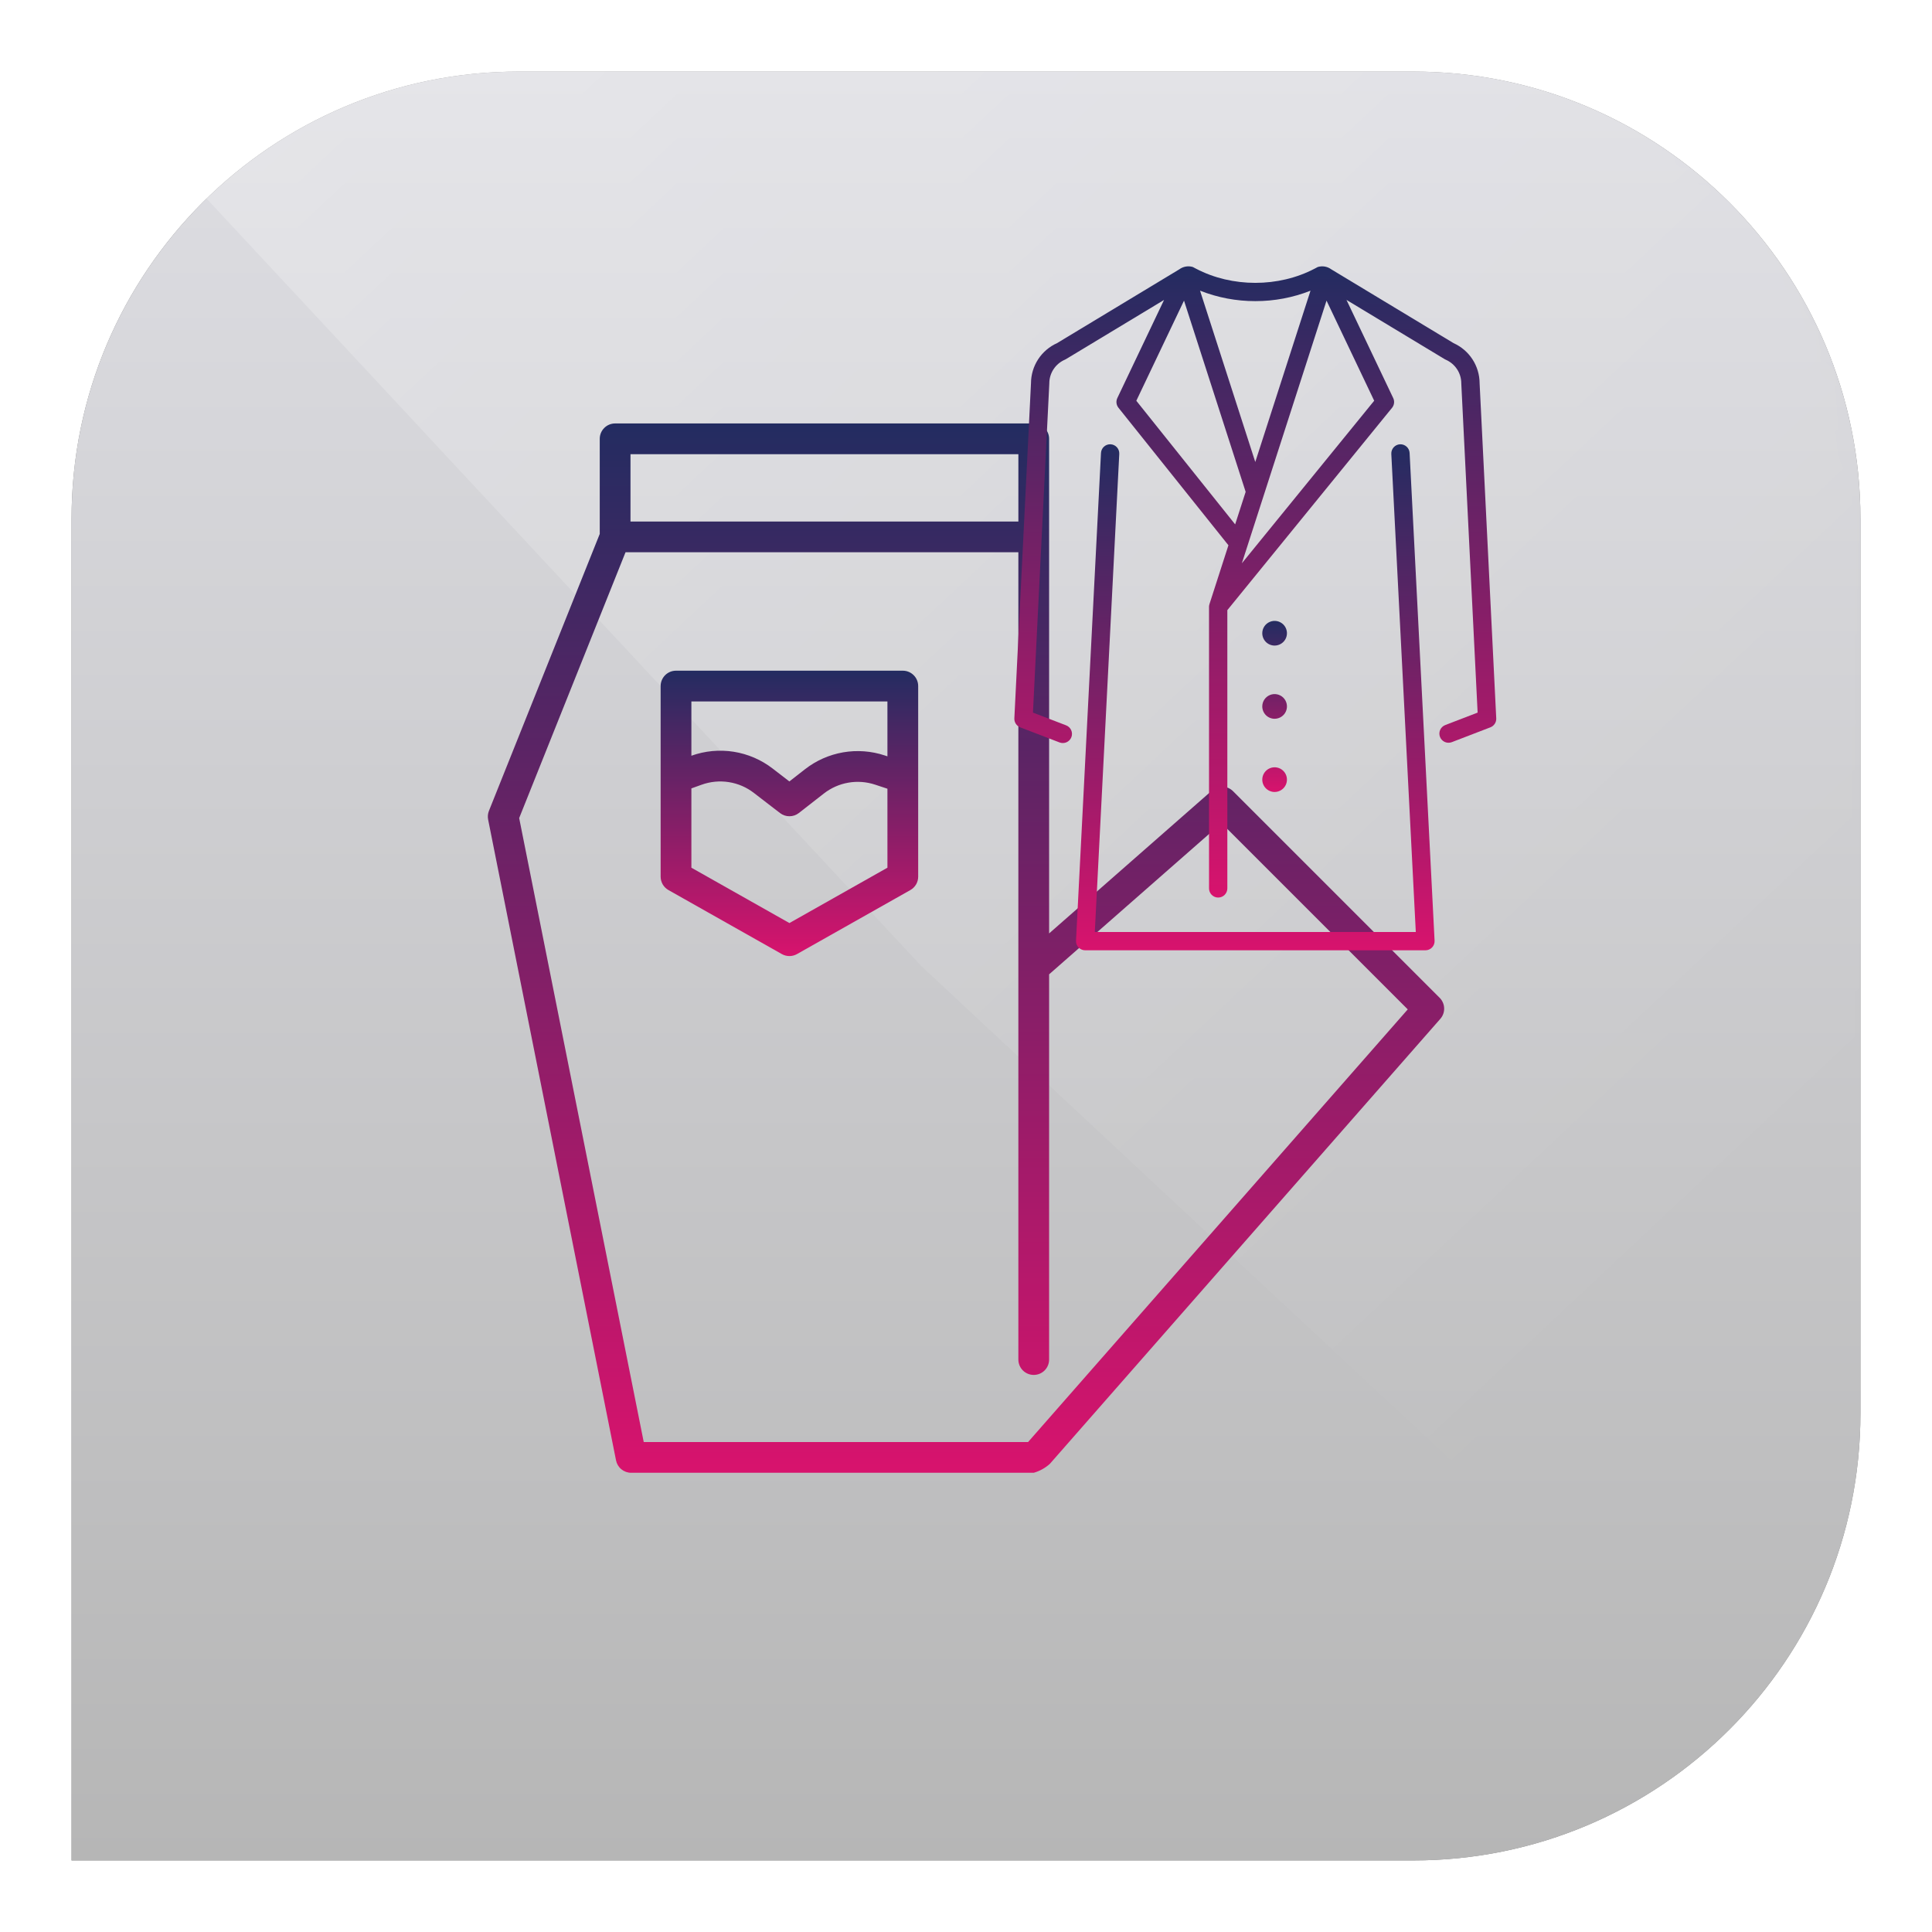 <svg width="108" height="108" viewBox="0 0 108 108" fill="none" xmlns="http://www.w3.org/2000/svg">
<g filter="url(#filter0_f_211_9761)">
<path d="M4 29C4 15.193 15.193 4 29 4H79C92.807 4 104 15.193 104 29V79C104 92.807 92.807 104 79 104H4V29Z" fill="black" fill-opacity="0.5"/>
</g>
<path d="M4 29C4 15.193 15.193 4 29 4H79C92.807 4 104 15.193 104 29V79C104 92.807 92.807 104 79 104H4V29Z" fill="url(#paint0_linear_211_9761)"/>
<g style="mix-blend-mode:overlay">
<mask id="mask0_211_9761" style="mask-type:alpha" maskUnits="userSpaceOnUse" x="4" y="2" width="100" height="100">
<rect x="4" y="2" width="100" height="100" rx="25" fill="url(#paint1_linear_211_9761)"/>
</mask>
<g mask="url(#mask0_211_9761)">
<path opacity="0.3" d="M4 3H104V103L51.5 54L4 3Z" fill="url(#paint2_linear_211_9761)"/>
</g>
</g>
<g clip-path="url(#clip0_211_9761)">
<path d="M80.478 55.779L68.927 44.227C68.772 44.073 68.565 43.983 68.347 43.976C68.129 43.969 67.916 44.045 67.752 44.189L58.646 52.179V24.53C58.646 24.302 58.556 24.084 58.395 23.923C58.233 23.761 58.015 23.671 57.787 23.671H34.385C34.157 23.671 33.939 23.761 33.778 23.923C33.616 24.084 33.526 24.302 33.526 24.53V29.847L27.331 45.33C27.27 45.484 27.254 45.654 27.287 45.817L34.437 81.638C34.476 81.832 34.581 82.008 34.735 82.134C34.889 82.26 35.081 82.329 35.28 82.329H57.787C58.122 82.233 58.431 82.062 58.689 81.828L80.516 56.953C80.66 56.789 80.737 56.576 80.729 56.358C80.722 56.14 80.632 55.933 80.478 55.778L80.478 55.779ZM35.245 25.39H56.928V29.153H35.245V25.39ZM57.471 80.61H35.985L29.022 45.731L34.967 30.872H56.927V76C56.927 76.228 57.018 76.447 57.179 76.608C57.34 76.769 57.559 76.859 57.787 76.859C58.015 76.859 58.233 76.769 58.395 76.608C58.556 76.447 58.646 76.228 58.646 76V54.466L68.281 46.012L78.694 56.425L57.471 80.61Z" fill="url(#paint3_linear_211_9761)"/>
<path d="M50.468 37.492H37.79C37.562 37.492 37.343 37.582 37.182 37.743C37.021 37.905 36.93 38.123 36.93 38.351V49.006C36.93 49.159 36.971 49.308 37.047 49.44C37.124 49.571 37.234 49.68 37.367 49.755L43.706 53.334C43.835 53.407 43.981 53.445 44.129 53.445C44.277 53.445 44.422 53.407 44.551 53.334L50.89 49.755C51.023 49.68 51.133 49.571 51.21 49.44C51.287 49.308 51.327 49.158 51.327 49.006V38.351C51.327 38.123 51.237 37.905 51.075 37.744C50.914 37.582 50.696 37.492 50.468 37.492ZM49.608 48.505L44.129 51.599L38.649 48.505V44.072L39.219 43.867C39.706 43.691 40.229 43.641 40.741 43.721C41.252 43.801 41.735 44.009 42.144 44.326L43.604 45.451C43.755 45.567 43.941 45.63 44.131 45.629C44.322 45.629 44.507 45.565 44.657 45.448L46.054 44.358C46.454 44.046 46.925 43.837 47.425 43.751C47.925 43.664 48.439 43.703 48.921 43.863L49.608 44.09V48.505ZM49.608 42.28L49.462 42.231C48.712 41.982 47.911 41.922 47.133 42.056C46.354 42.191 45.62 42.516 44.997 43.003L44.126 43.683L43.193 42.964C42.557 42.472 41.807 42.149 41.013 42.023C40.219 41.898 39.406 41.974 38.649 42.246V39.21H49.608V42.28Z" fill="url(#paint4_linear_211_9761)"/>
<path d="M82.711 21.421C82.709 20.947 82.57 20.483 82.312 20.086C82.053 19.689 81.686 19.375 81.254 19.181L74.418 15.055C74.311 14.976 74.188 14.924 74.057 14.901C73.926 14.879 73.792 14.887 73.665 14.925L73.485 15.02C71.473 16.076 68.873 16.076 66.861 15.021L66.678 14.925C66.55 14.886 66.414 14.878 66.282 14.902C66.15 14.925 66.025 14.98 65.917 15.06L59.09 19.181C58.658 19.375 58.291 19.689 58.032 20.086C57.774 20.483 57.635 20.947 57.633 21.421L56.703 40.154C56.697 40.262 56.726 40.369 56.785 40.459C56.844 40.55 56.929 40.619 57.03 40.658L59.229 41.503C59.356 41.552 59.497 41.548 59.621 41.493C59.745 41.438 59.842 41.336 59.891 41.209C59.94 41.082 59.936 40.941 59.881 40.817C59.826 40.693 59.724 40.596 59.597 40.547L57.743 39.835L58.656 21.459C58.656 21.451 58.657 21.442 58.657 21.434C58.656 21.151 58.739 20.875 58.894 20.639C59.05 20.403 59.27 20.218 59.53 20.106C59.551 20.097 59.572 20.086 59.591 20.074L65.071 16.767L62.459 22.253C62.418 22.34 62.402 22.436 62.413 22.532C62.424 22.627 62.462 22.717 62.522 22.793L68.67 30.481L67.61 33.769L67.61 33.77C67.601 33.796 67.595 33.823 67.591 33.851C67.591 33.855 67.59 33.859 67.589 33.863C67.587 33.884 67.585 33.905 67.585 33.926V49.662C67.585 49.797 67.639 49.928 67.735 50.024C67.831 50.12 67.961 50.174 68.097 50.174C68.233 50.174 68.363 50.12 68.459 50.024C68.555 49.928 68.609 49.797 68.609 49.662V34.108L77.817 22.796C77.878 22.721 77.916 22.63 77.928 22.534C77.939 22.438 77.924 22.34 77.882 22.253L75.269 16.765L80.753 20.074C80.772 20.086 80.793 20.096 80.814 20.106C81.073 20.218 81.294 20.403 81.45 20.639C81.605 20.875 81.688 21.151 81.687 21.434C81.687 21.442 81.688 21.451 81.688 21.459L82.6 39.835L80.79 40.531C80.727 40.555 80.67 40.591 80.621 40.638C80.572 40.684 80.533 40.739 80.506 40.801C80.451 40.925 80.447 41.066 80.496 41.193C80.544 41.319 80.641 41.422 80.766 41.477C80.889 41.532 81.03 41.535 81.157 41.487L83.314 40.658C83.415 40.619 83.5 40.55 83.559 40.459C83.618 40.369 83.647 40.262 83.641 40.154L82.711 21.421ZM70.172 16.833C71.228 16.835 72.275 16.638 73.258 16.25L70.171 25.826L67.083 16.248C68.066 16.637 69.115 16.835 70.172 16.833ZM63.521 22.403L66.187 16.805L69.633 27.495L69.046 29.313L63.521 22.403ZM76.818 22.401L69.42 31.489L74.154 16.805L76.818 22.401Z" fill="url(#paint5_linear_211_9761)"/>
<path d="M78.26 24.836C78.125 24.843 77.998 24.904 77.907 25.005C77.816 25.105 77.769 25.238 77.775 25.374L79.144 52.098H61.2L62.568 25.374C62.575 25.238 62.528 25.105 62.437 25.004C62.346 24.904 62.219 24.843 62.083 24.836C61.948 24.829 61.815 24.876 61.714 24.967C61.613 25.058 61.553 25.186 61.546 25.321L60.15 52.584C60.146 52.653 60.157 52.722 60.181 52.788C60.205 52.853 60.242 52.912 60.29 52.962C60.338 53.013 60.395 53.053 60.459 53.08C60.523 53.108 60.591 53.122 60.661 53.122H79.683C79.752 53.122 79.821 53.108 79.885 53.08C79.949 53.053 80.006 53.013 80.054 52.962C80.102 52.912 80.139 52.853 80.163 52.788C80.187 52.722 80.198 52.653 80.194 52.584L78.798 25.321C78.791 25.186 78.731 25.058 78.63 24.968C78.529 24.877 78.396 24.829 78.26 24.836Z" fill="url(#paint6_linear_211_9761)"/>
<path d="M71.252 36.088C71.388 36.088 71.522 36.047 71.635 35.971C71.748 35.896 71.837 35.788 71.889 35.662C71.941 35.536 71.955 35.397 71.928 35.263C71.902 35.13 71.836 35.007 71.74 34.91C71.643 34.814 71.52 34.748 71.386 34.721C71.252 34.695 71.114 34.708 70.988 34.761C70.862 34.813 70.754 34.901 70.678 35.015C70.602 35.128 70.562 35.261 70.562 35.398C70.562 35.581 70.635 35.756 70.764 35.886C70.893 36.015 71.069 36.088 71.252 36.088ZM71.252 40.18C71.388 40.18 71.522 40.139 71.635 40.063C71.748 39.988 71.837 39.88 71.889 39.754C71.941 39.628 71.955 39.489 71.928 39.355C71.902 39.221 71.836 39.098 71.74 39.002C71.643 38.905 71.52 38.84 71.386 38.813C71.252 38.786 71.114 38.8 70.988 38.852C70.862 38.905 70.754 38.993 70.678 39.106C70.602 39.22 70.562 39.353 70.562 39.49C70.562 39.673 70.635 39.848 70.764 39.978C70.893 40.107 71.069 40.18 71.252 40.18ZM71.252 44.272C71.388 44.272 71.522 44.231 71.635 44.155C71.748 44.079 71.837 43.972 71.889 43.846C71.941 43.719 71.955 43.581 71.928 43.447C71.902 43.313 71.836 43.19 71.74 43.094C71.643 42.997 71.52 42.931 71.386 42.905C71.252 42.878 71.114 42.892 70.988 42.944C70.862 42.996 70.754 43.085 70.678 43.198C70.602 43.312 70.562 43.445 70.562 43.582C70.562 43.764 70.635 43.94 70.764 44.069C70.893 44.199 71.069 44.272 71.252 44.272Z" fill="url(#paint7_linear_211_9761)"/>
</g>
<defs>
<filter id="filter0_f_211_9761" x="0" y="0" width="108" height="108" filterUnits="userSpaceOnUse" color-interpolation-filters="sRGB">
<feFlood flood-opacity="0" result="BackgroundImageFix"/>
<feBlend mode="normal" in="SourceGraphic" in2="BackgroundImageFix" result="shape"/>
<feGaussianBlur stdDeviation="2" result="effect1_foregroundBlur_211_9761"/>
</filter>
<linearGradient id="paint0_linear_211_9761" x1="54" y1="4" x2="54" y2="104" gradientUnits="userSpaceOnUse">
<stop stop-color="#DEDEE3"/>
<stop offset="1" stop-color="#B6B6B6"/>
</linearGradient>
<linearGradient id="paint1_linear_211_9761" x1="6.326" y1="49.368" x2="100.512" y2="49.368" gradientUnits="userSpaceOnUse">
<stop stop-color="#07569E"/>
<stop offset="1" stop-color="#0093DD"/>
</linearGradient>
<linearGradient id="paint2_linear_211_9761" x1="98" y1="94.5" x2="-9.5" y2="-20" gradientUnits="userSpaceOnUse">
<stop offset="0.116" stop-color="white" stop-opacity="0"/>
<stop offset="1" stop-color="white"/>
</linearGradient>
<linearGradient id="paint3_linear_211_9761" x1="54" y1="23.671" x2="54" y2="82.329" gradientUnits="userSpaceOnUse">
<stop stop-color="#232C61"/>
<stop offset="1" stop-color="#D8136D"/>
</linearGradient>
<linearGradient id="paint4_linear_211_9761" x1="44.129" y1="37.492" x2="44.129" y2="53.445" gradientUnits="userSpaceOnUse">
<stop stop-color="#232C61"/>
<stop offset="1" stop-color="#D8136D"/>
</linearGradient>
<linearGradient id="paint5_linear_211_9761" x1="70.172" y1="14.889" x2="70.172" y2="50.174" gradientUnits="userSpaceOnUse">
<stop stop-color="#232C61"/>
<stop offset="1" stop-color="#D8136D"/>
</linearGradient>
<linearGradient id="paint6_linear_211_9761" x1="70.172" y1="24.835" x2="70.172" y2="53.122" gradientUnits="userSpaceOnUse">
<stop stop-color="#232C61"/>
<stop offset="1" stop-color="#D8136D"/>
</linearGradient>
<linearGradient id="paint7_linear_211_9761" x1="71.252" y1="34.708" x2="71.252" y2="44.272" gradientUnits="userSpaceOnUse">
<stop stop-color="#232C61"/>
<stop offset="1" stop-color="#D8136D"/>
</linearGradient>
<clipPath id="clip0_211_9761">
<rect width="80" height="80" fill="white" transform="translate(14 13)"/>
</clipPath>
</defs>
</svg>
